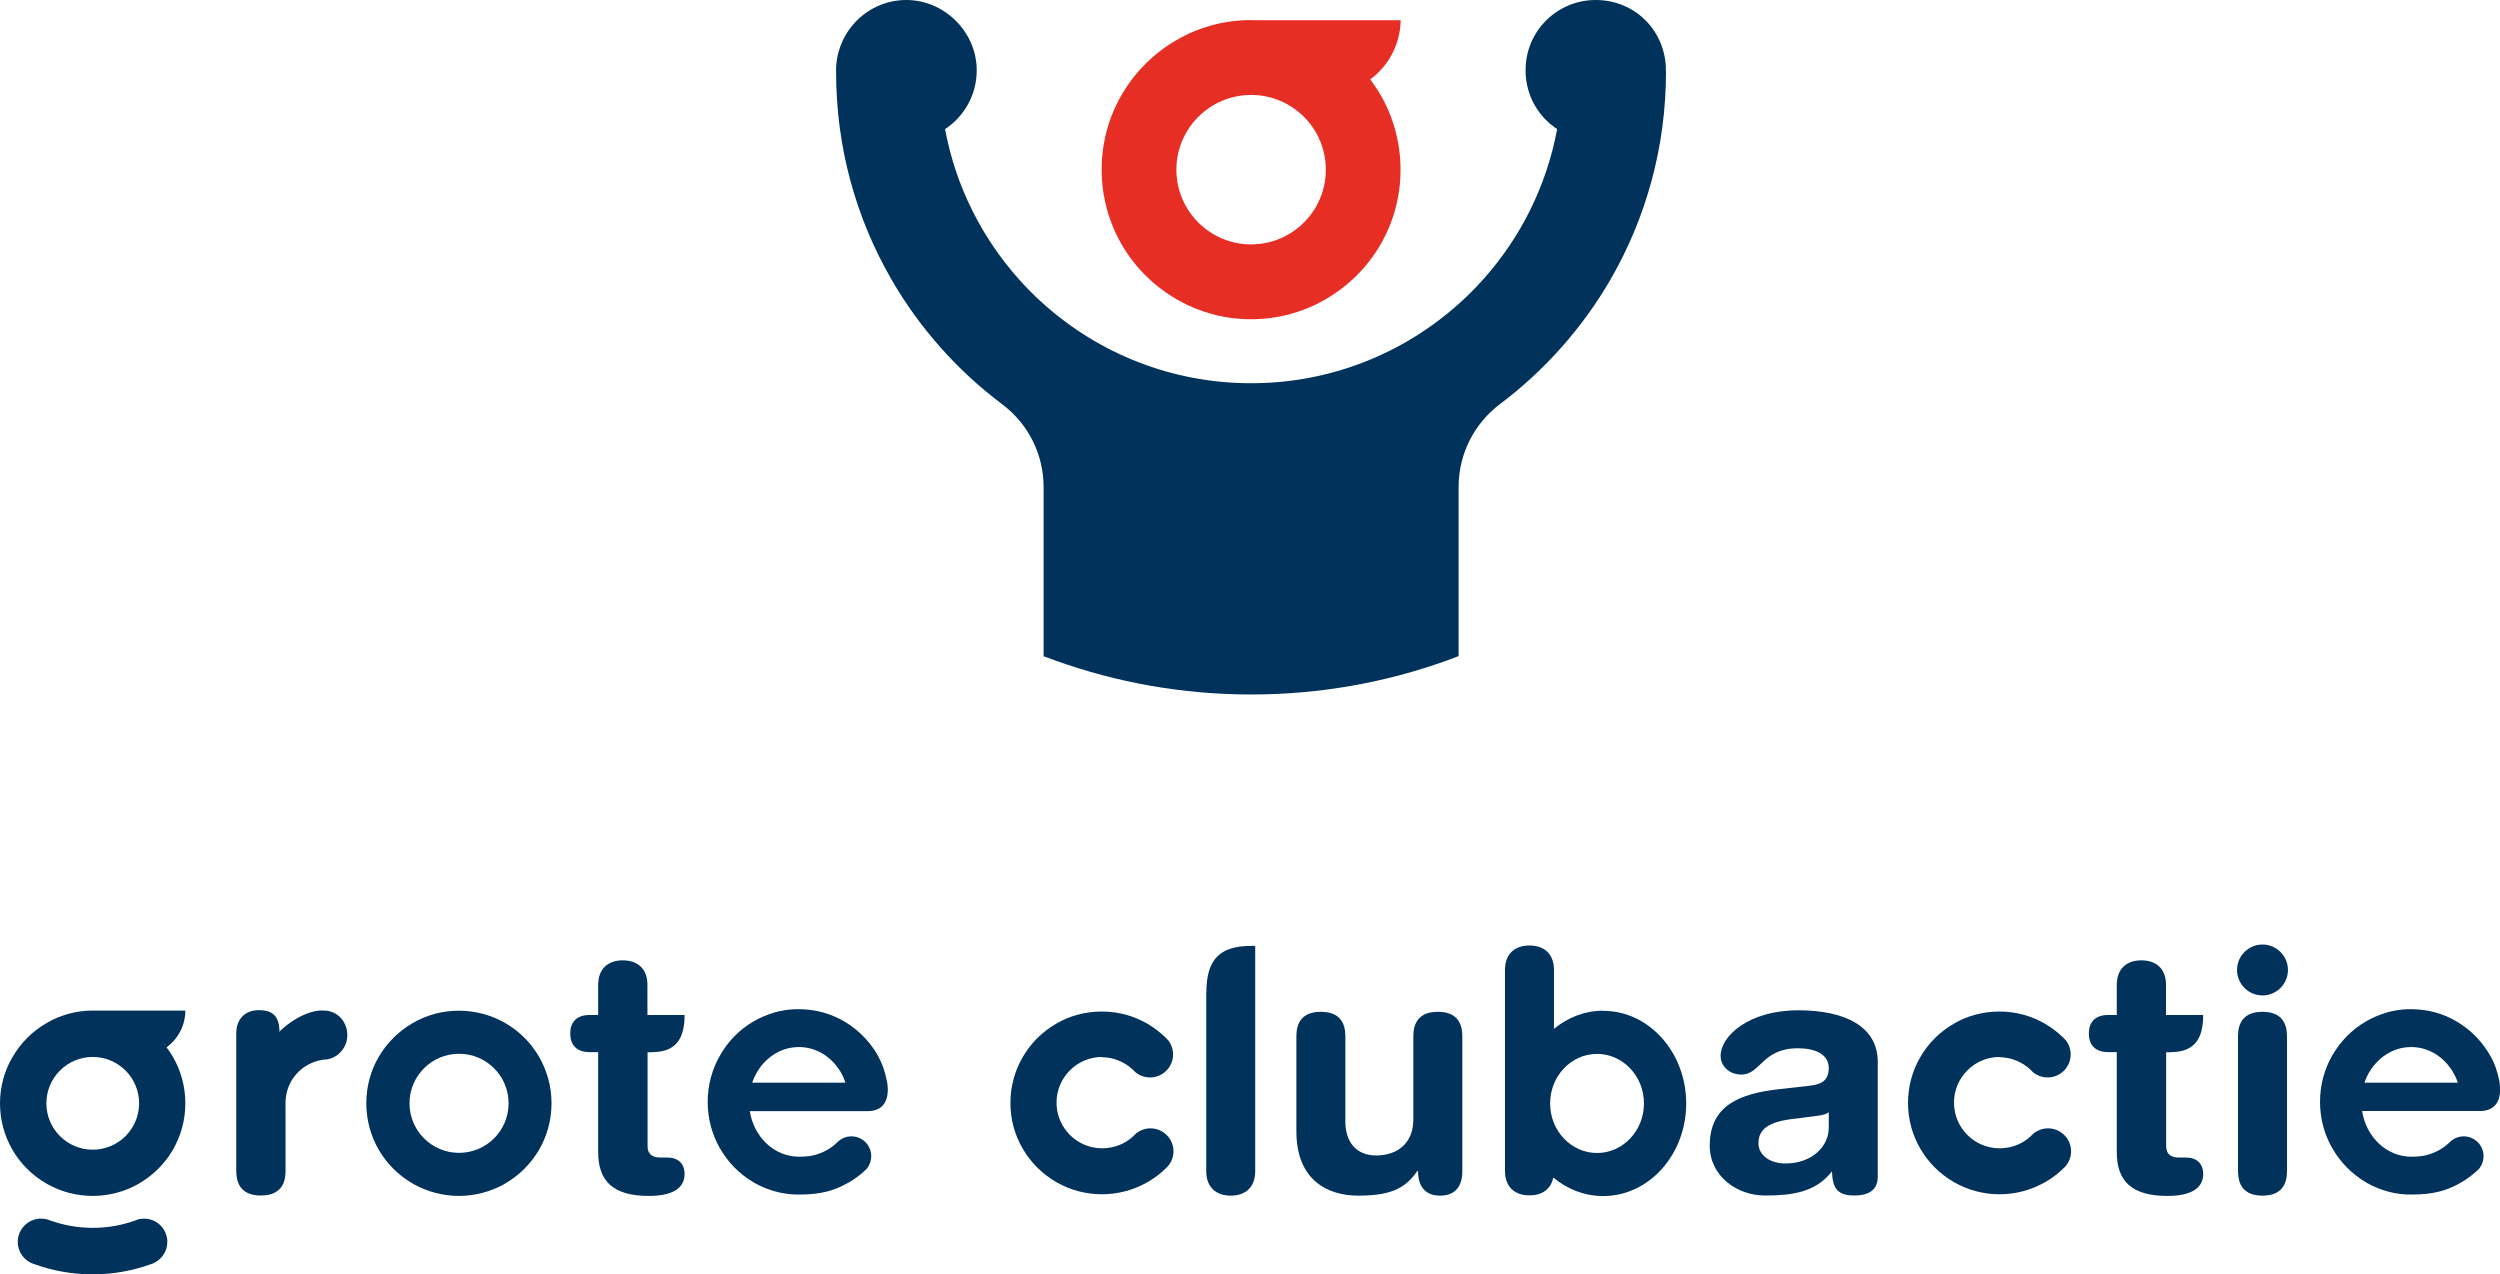 <?xml version="1.0" encoding="UTF-8"?>
<svg id="Laag_1" data-name="Laag 1" xmlns="http://www.w3.org/2000/svg" xmlns:xlink="http://www.w3.org/1999/xlink" viewBox="0 0 181.68 92.61">
  <defs>
    <style>
      .cls-1 {
        fill: #00325c;
      }

      .cls-1, .cls-2, .cls-3 {
        stroke-width: 0px;
      }

      .cls-2 {
        fill: #e62e25;
      }

      .cls-3 {
        fill: none;
      }

      .cls-4 {
        clip-path: url(#clippath);
      }
    </style>
    <clipPath id="clippath">
      <rect class="cls-3" width="181.68" height="92.61"/>
    </clipPath>
  </defs>
  <g class="cls-4">
    <path class="cls-1" d="m6.74,83.55c-1.86,0-3.37-1.51-3.37-3.37s1.51-3.37,3.37-3.37,3.37,1.51,3.37,3.37-1.51,3.37-3.37,3.37m5.37-7.44c-.12-.15-.24-.3-.37-.45.13.14.26.29.37.45.66-.49,1.14-1.21,1.3-2.05.04-.2.06-.41.06-.62h-6.73s.04,0,.05,0c-.02,0-.04,0-.05,0-.61,0-1.21.08-1.77.24-.56.15-1.1.38-1.59.67-1.02.59-1.88,1.44-2.47,2.47C.33,77.8,0,78.95,0,80.18s.33,2.38.9,3.37c.59,1.02,1.44,1.87,2.47,2.46.03.02.07.04.11.06.97.54,2.08.84,3.26.84s2.3-.31,3.26-.84c.03-.02.07-.04.1-.06,1.02-.59,1.88-1.44,2.47-2.46.57-.99.9-2.14.9-3.37s-.33-2.38-.9-3.37c-.14-.25-.3-.48-.47-.7"/>
    <path class="cls-1" d="m10.48,88.56c-.17,0-.33.02-.48.07-.07.02-.15.05-.22.08-.95.34-1.98.52-3.05.52s-2.1-.19-3.06-.53c-.07-.02-.13-.05-.2-.07-.15-.05-.32-.07-.49-.07-.93,0-1.69.76-1.69,1.69,0,.68.4,1.27.98,1.53.08.04.17.07.26.1,1.31.47,2.73.73,4.2.73s2.89-.26,4.21-.73c.08-.02.16-.05.23-.09.59-.27.99-.86.99-1.54,0-.94-.76-1.69-1.69-1.69"/>
    <path class="cls-1" d="m33.36,83.78c-1.99,0-3.6-1.61-3.6-3.6s1.61-3.6,3.6-3.6,3.6,1.61,3.6,3.6-1.61,3.6-3.6,3.6m5.36-7.67c-.54-.71-1.22-1.31-2-1.76-.99-.57-2.14-.9-3.37-.9-.61,0-1.21.08-1.77.23-.56.16-1.1.38-1.59.67-1.02.59-1.88,1.44-2.47,2.46-.58.99-.9,2.14-.9,3.37s.33,2.38.9,3.37c.59,1.02,1.44,1.87,2.47,2.46.03.02.07.04.1.06.97.53,2.08.84,3.26.84s2.29-.31,3.26-.84c.03-.02.07-.04.1-.06,1.02-.59,1.87-1.44,2.47-2.46.57-.99.9-2.14.9-3.37s-.33-2.38-.9-3.37c-.14-.25-.3-.48-.47-.7"/>
    <path class="cls-1" d="m80.05,76.83c.87,0,1.67.34,2.26.89.06.06.12.12.18.18.29.25.67.4,1.09.4.92,0,1.67-.75,1.67-1.67,0-.4-.14-.77-.38-1.06h0c-.07-.08-.15-.15-.22-.22,0,0,0,0,0,0-.38-.36-.8-.68-1.26-.95-.98-.57-2.11-.89-3.32-.89-.61,0-1.19.08-1.75.23-.56.15-1.09.37-1.57.66-1.01.58-1.85,1.42-2.43,2.43-.57.98-.89,2.11-.89,3.32s.32,2.35.89,3.32c.58,1.01,1.43,1.85,2.43,2.43.03.02.07.04.11.06.95.53,2.05.83,3.22.83s2.26-.3,3.22-.83c.04-.02.07-.04.11-.06.47-.27.92-.61,1.31-.99.05-.05.1-.09.14-.14.26-.29.42-.68.42-1.1,0-.92-.75-1.67-1.67-1.67-.4,0-.77.14-1.06.38,0,0,0,0,0,0-.07.07-.14.15-.21.21,0,0,0,0,0,0-.59.54-1.38.86-2.24.86-1.84,0-3.32-1.49-3.32-3.32s1.49-3.32,3.32-3.32"/>
    <path class="cls-1" d="m145.28,76.83c.87,0,1.67.34,2.26.89.06.06.12.12.18.18.29.25.67.4,1.09.4.92,0,1.67-.75,1.67-1.67,0-.4-.14-.77-.38-1.06h0c-.07-.08-.15-.15-.22-.22,0,0,0,0,0,0-.38-.36-.8-.68-1.26-.95-.98-.57-2.11-.89-3.32-.89-.61,0-1.19.08-1.75.23-.56.15-1.09.37-1.57.66-1.01.58-1.85,1.42-2.43,2.43-.57.98-.89,2.11-.89,3.32s.32,2.35.89,3.32c.58,1.01,1.43,1.85,2.43,2.43.03.02.07.04.11.06.95.53,2.05.83,3.22.83s2.26-.3,3.22-.83c.04-.02.07-.04.11-.06.48-.27.92-.61,1.31-.99.05-.05.1-.09.14-.14.26-.29.42-.68.42-1.1,0-.92-.75-1.67-1.67-1.67-.4,0-.77.14-1.07.38,0,0,0,0,0,0-.07.07-.14.15-.21.21,0,0,0,0,0,0-.59.54-1.38.86-2.24.86-1.84,0-3.32-1.49-3.32-3.32s1.49-3.32,3.32-3.32"/>
    <path class="cls-1" d="m104.49,73.53c-1.39,0-1.78.83-1.78,1.78v6.04c0,1.78-1.21,2.62-2.7,2.62s-2.24-1.02-2.24-2.46v-6.2c0-.95-.39-1.78-1.78-1.78s-1.78.83-1.78,1.78v6.91c0,3.6,2.34,4.67,4.48,4.67,2.28,0,3.4-.47,4.31-1.79h.05c0,1.08.49,1.79,1.61,1.79s1.61-.71,1.61-1.78v-9.8c0-.95-.39-1.78-1.78-1.78"/>
    <path class="cls-1" d="m132.9,81.97c0,1.31-1.19,2.58-3.14,2.58-1.22,0-1.97-.66-1.97-1.46,0-1.07.8-1.53,2.29-1.75l1.28-.16c.41-.07,1.38-.11,1.54-.37v1.16Zm-2.21-8.55c-3.65,0-5.65,1.9-5.65,3.31,0,.73.61,1.36,1.51,1.36,1.41,0,1.49-1.91,4.11-1.91,1.19,0,2.24.4,2.24,1.43s-.68,1.22-1.53,1.31l-2.16.24c-2.72.32-4.96,1.14-4.96,4.09,0,2.24,2,3.63,4.01,3.63,1.87,0,3.66-.19,4.87-1.75.05,1.25.41,1.75,1.64,1.75.85,0,1.69-.28,1.69-1.36,0-.56,0-.9,0-2.39v-5.96c0-2.56-2.36-3.75-5.77-3.75"/>
    <path class="cls-1" d="m164.42,73.53c-1.39,0-1.78.83-1.78,1.78v9.8c0,.95.39,1.78,1.78,1.78s1.78-.83,1.78-1.78v-9.8c0-.95-.39-1.78-1.78-1.78"/>
    <path class="cls-1" d="m164.42,68.64c-1.02,0-1.85.83-1.85,1.85s.83,1.85,1.85,1.85,1.85-.83,1.85-1.85-.83-1.85-1.85-1.85"/>
    <path class="cls-1" d="m23.44,73.43c-1.55,0-3.13,1.48-3.13,1.56,0-1.42-.81-1.58-1.52-1.58-.91,0-1.62.59-1.62,1.67v10.01c0,.96.39,1.79,1.79,1.79.91,0,1.4-.36,1.63-.87.12-.27.16-.59.16-.92v-3.98c-.01-.11,0-.84,0-.96s0-.23.02-.35c.07-.67.35-1.29.78-1.76.48-.54,1.15-.91,1.89-1.02h0c.11-.02.22-.03.34-.03.09-.02.18-.04.27-.07.69-.25,1.19-.91,1.19-1.69,0-.93-.67-1.83-1.8-1.79"/>
    <path class="cls-1" d="m116.06,83.79c-1.88,0-3.41-1.61-3.41-3.6s1.53-3.6,3.41-3.6,3.41,1.61,3.41,3.6-1.53,3.6-3.41,3.6m.45-10.34c-1.34,0-2.58.49-3.58,1.32v-4.28c0-1.17-.71-1.78-1.78-1.78s-1.78.61-1.78,1.78v14.6c0,1.17.71,1.78,1.78,1.78.91,0,1.56-.44,1.73-1.3,1.01.85,2.27,1.35,3.63,1.35,3.33,0,6.03-3.02,6.03-6.73s-2.7-6.73-6.03-6.73"/>
    <path class="cls-1" d="m54.66,78.68c.18-.51.44-.98.78-1.36.66-.76,1.58-1.23,2.61-1.23,1.15,0,2.18.59,2.84,1.51.24.32.42.68.55,1.08h-6.78Zm9.79-.13c-.15-.71-.32-1.24-.66-1.85-.14-.25-.29-.48-.46-.7-.53-.71-1.2-1.31-1.96-1.76-.96-.57-2.08-.89-3.26-.9h-.23s-.06,0-.1,0c-.51.02-1,.1-1.47.23-.55.16-1.08.38-1.57.67-1.01.59-1.84,1.44-2.42,2.47-.57.99-.89,2.14-.89,3.37s.32,2.38.89,3.37c.58,1.02,1.42,1.87,2.42,2.46.03.02.07.04.1.06.76.43,1.62.71,2.54.81.2.02.4.03.61.03.04,0,.08,0,.12,0,1.61,0,2.56-.31,3.5-.84.04-.02.07-.04.11-.06.36-.21.7-.46,1.01-.73,0,0,0,0,0,0,.08-.07.15-.14.23-.21.26-.3.4-.72.34-1.16-.09-.64-.62-1.15-1.26-1.22-.45-.05-.86.11-1.16.39-.03.02-.05.05-.07.07-.49.48-1.29.9-2.11.98-.2.02-.43.03-.64.03-1.79,0-3.28-1.43-3.57-3.31h8.56c1.14,0,1.61-.79,1.43-2.05,0-.05-.02-.09-.03-.13"/>
    <path class="cls-1" d="m171.83,78.68c.17-.51.44-.98.78-1.36.66-.76,1.58-1.23,2.61-1.23,1.15,0,2.18.59,2.84,1.51.24.32.42.69.56,1.08h-6.78Zm9.82,0s-.02-.09-.02-.13c-.15-.71-.32-1.24-.67-1.85-.14-.24-.29-.48-.46-.7-.53-.71-1.2-1.31-1.96-1.76-.96-.57-2.07-.89-3.26-.9h-.22s-.07,0-.1,0c-.51.02-1,.1-1.47.23-.55.16-1.08.38-1.57.67-1.01.59-1.84,1.44-2.43,2.46-.57.99-.89,2.14-.89,3.37s.32,2.38.89,3.37c.58,1.02,1.42,1.87,2.43,2.47.04.02.07.04.1.06.76.43,1.63.72,2.54.81.2.02.4.03.61.03.04,0,.08,0,.12,0,1.61,0,2.56-.31,3.5-.84.04-.02.07-.04.1-.06.36-.21.7-.46,1.01-.73,0,0,0,0,0,0,.08-.07.15-.14.23-.21.26-.3.4-.72.34-1.16-.09-.64-.62-1.15-1.26-1.22-.45-.05-.86.11-1.16.39-.03.02-.05.05-.07.07-.5.48-1.29.9-2.11.98-.2.02-.43.03-.64.03-1.79,0-3.28-1.43-3.57-3.32h8.56c1.14,0,1.61-.79,1.43-2.05"/>
    <path class="cls-1" d="m47.39,76.46c1.8,0,2.36-1.06,2.36-2.7h-2.7v-2.18c0-1.18-.71-1.79-1.79-1.79s-1.79.61-1.79,1.79v2.18h-.61c-1.01,0-1.42.57-1.42,1.35s.42,1.35,1.42,1.35h.61v7.26c0,2.11,1.08,3.19,3.68,3.19,1.72,0,2.6-.56,2.6-1.59,0-.76-.47-1.2-1.25-1.2h-.51c-.64,0-.93-.29-.93-.83v-6.82c.12,0,.24,0,.34,0"/>
    <path class="cls-1" d="m157.75,76.46c1.8,0,2.36-1.06,2.36-2.7h-2.7v-2.18c0-1.18-.71-1.79-1.79-1.79s-1.79.61-1.79,1.79v2.18h-.61c-1.01,0-1.42.57-1.42,1.35s.42,1.35,1.42,1.35h.61v7.26c0,2.11,1.08,3.19,3.68,3.19,1.72,0,2.6-.56,2.6-1.59,0-.76-.47-1.2-1.25-1.2h-.51c-.64,0-.93-.29-.93-.83v-6.82c.12,0,.24,0,.34,0"/>
    <path class="cls-1" d="m87.66,72.12v12.99c0,1.17.71,1.78,1.78,1.78s1.78-.61,1.78-1.78v-16.37h-.3c-2.3,0-3.25,1.01-3.25,3.38"/>
    <path class="cls-2" d="m90.92,17.76c-3,0-5.43-2.44-5.43-5.43s2.43-5.43,5.43-5.43,5.43,2.43,5.43,5.43-2.43,5.43-5.43,5.43m0-16.3c-.99,0-1.95.13-2.86.38-.91.25-1.77.61-2.57,1.08-1.65.95-3.03,2.33-3.98,3.98-.93,1.6-1.45,3.45-1.45,5.43s.53,3.83,1.45,5.43c.95,1.65,2.33,3.02,3.98,3.98.06.03.11.07.17.1,1.56.87,3.35,1.36,5.26,1.36s3.7-.49,5.26-1.36c.06-.03.12-.06.17-.1,1.65-.96,3.03-2.33,3.98-3.98.93-1.6,1.45-3.46,1.45-5.43s-.53-3.84-1.45-5.43c-.23-.39-.48-.77-.75-1.13m0,0c1.32-.97,2.18-2.54,2.21-4.3h-10.86"/>
    <path class="cls-1" d="m121.07,5.16s0,.01,0,.02c0,0,0,.02,0,.02h0s0,.02,0,.03h0c0,5.49-1.47,10.65-4.03,15.08-2.04,3.52-4.77,6.59-8,9.03-.03.02-.05.04-.08.06-1.8,1.38-2.96,3.55-2.96,5.99v12.29c-.29.11-.58.22-.88.33-4.43,1.59-9.21,2.46-14.2,2.46h0c-4.98,0-9.77-.87-14.2-2.46-.29-.1-.59-.21-.88-.32v-12.29h0c0-2.44-1.16-4.62-2.97-5.99-.03-.03-.07-.05-.1-.08-3.23-2.43-5.95-5.5-7.98-9.01-2.57-4.44-4.03-9.59-4.03-15.08,0,0,0,0,0-.01h0s0,0,0,0h0s0,0,0,0h0s0,0,0,0c0,0,0,0,0,0,0,0,0,0,0,0,0,0,0,0,0,0,0,0,0,0,0,0,0,0,0,0,0,0,0,0,0,0,0,0,0,0,0,0,0,0,0-.02,0-.04,0-.07,0-.09,0-.18,0-.26C60.9,2.15,63.14,0,65.87,0s5.11,2.29,5.11,5.11c0,1.78-.91,3.36-2.3,4.27.77,4.15,2.67,7.9,5.38,10.93.56.63,1.15,1.22,1.78,1.78,4,3.58,9.28,5.76,15.08,5.76h0c5.79,0,11.08-2.18,15.08-5.76.63-.56,1.22-1.15,1.78-1.78,2.71-3.02,4.61-6.78,5.38-10.93-1.36-.89-2.26-2.42-2.29-4.15,0-.04,0-.08,0-.12C110.85,2.29,113.14,0,115.96,0s4.96,2.15,5.1,4.84h0c0,.1,0,.18,0,.26v.05Z"/>
  </g>
</svg>